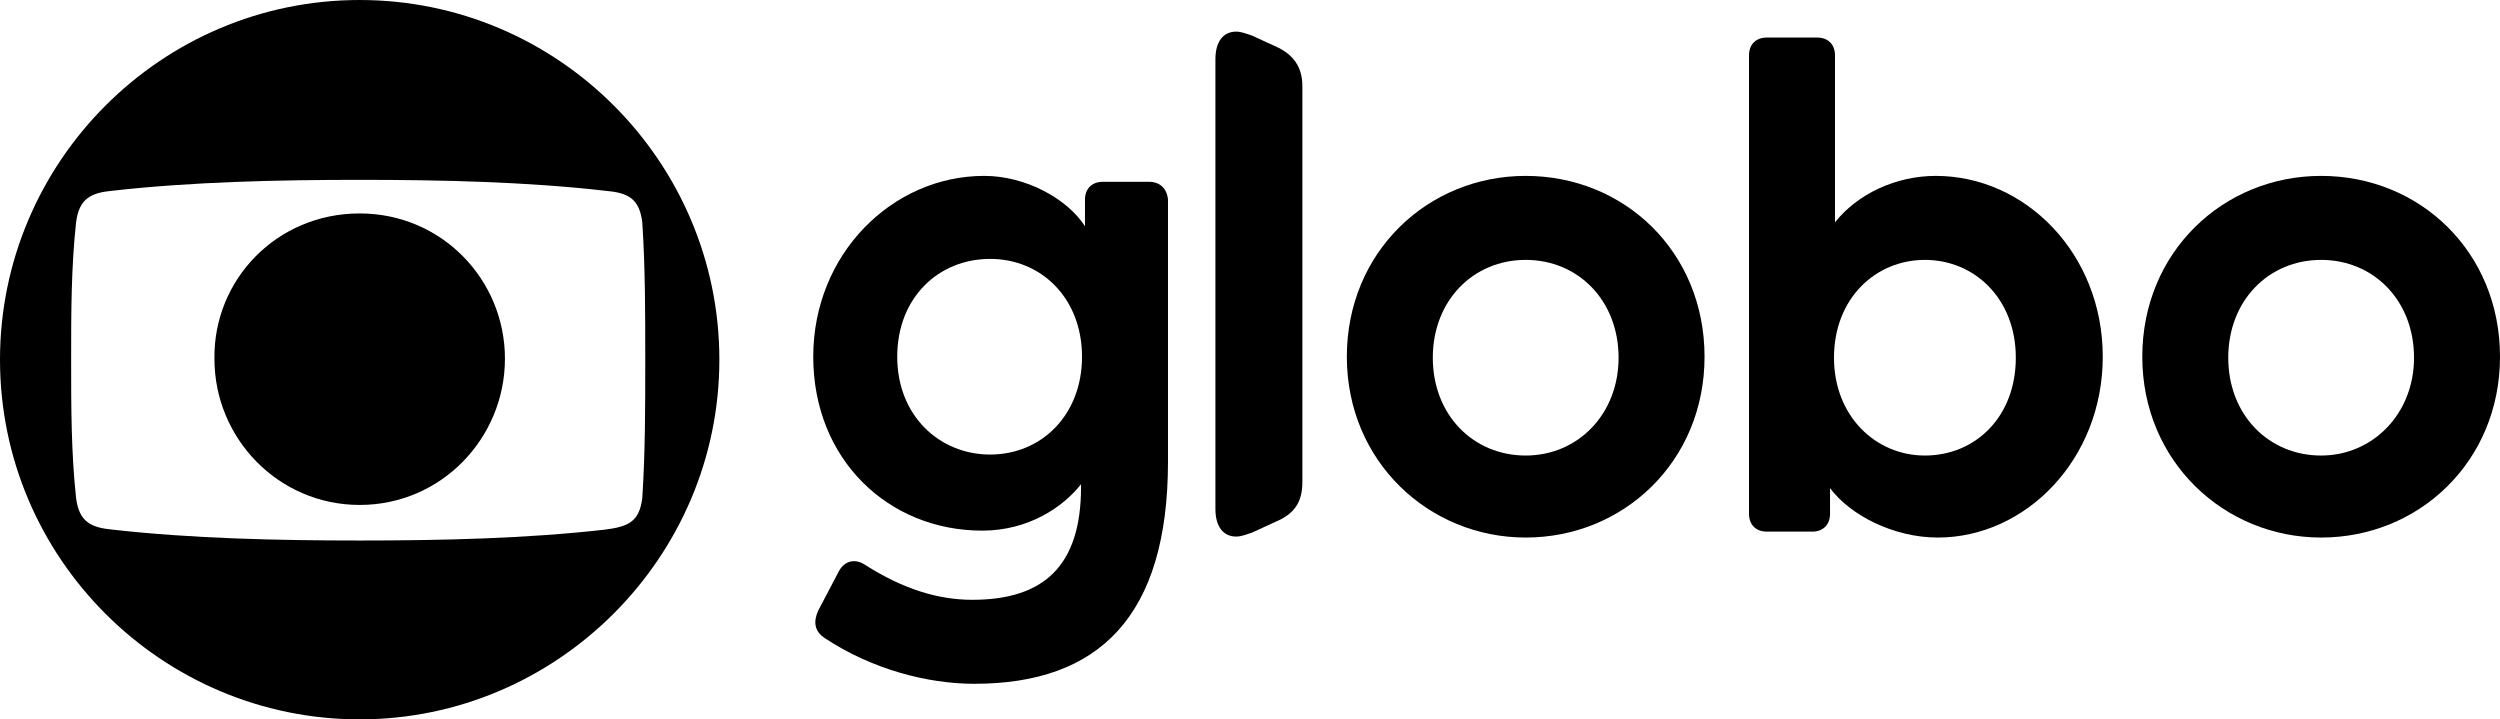 <?xml version="1.0" encoding="utf-8"?>
<!-- Generator: Adobe Illustrator 28.1.0, SVG Export Plug-In . SVG Version: 6.00 Build 0)  -->
<svg version="1.1" id="Camada_1" xmlns="http://www.w3.org/2000/svg" xmlns:xlink="http://www.w3.org/1999/xlink" x="0px" y="0px"
	 viewBox="0 0 253 72.8" style="enable-background:new 0 0 253 72.8;" xml:space="preserve">
<g>
	<g>
		<path d="M36.4,0C16.3,0,0,16.4,0,36.4c0,20.1,16.4,36.4,36.4,36.4c20,0,36.4-16.4,36.4-36.4C72.8,16.4,56.5,0,36.4,0z M61.2,53.6
			c-7.9,0.9-16.5,1.1-24.8,1.1c-8.3,0-17-0.2-25-1.1c-2.2-0.2-3.4-0.8-3.7-3.2c-0.5-4.6-0.5-9.3-0.5-14c0-4.7,0-9.3,0.5-13.9
			c0.3-2.4,1.5-3,3.7-3.2c8-0.9,16.7-1.1,25-1.1c8.3,0,16.9,0.2,24.8,1.1c2.4,0.2,3.5,0.8,3.8,3.2c0.3,4.6,0.3,9.2,0.3,13.9
			c0,4.7,0,9.4-0.3,14C64.7,52.8,63.6,53.3,61.2,53.6z"/>
		<path d="M36.4,21.6c8.3,0,14.7,6.7,14.7,14.7s-6.4,14.8-14.7,14.8c-8.2,0-14.7-6.7-14.7-14.8C21.6,28.3,28,21.6,36.4,21.6z"/>
	</g>
	<path d="M116.3,18.4h-4.7c-1.1,0-1.8,0.7-1.8,1.8v2.7c-1.8-2.8-6-5.1-10.2-5.1l0,0c-9.3,0-17.3,7.9-17.3,18.3
		c0,10.4,7.6,17.6,17.1,17.6c4.7,0,8.2-2.4,10-4.7v0.3c0,8-3.8,11.4-11,11.4c-3.5,0-7-1.1-10.8-3.5c-1-0.7-2.1-0.5-2.7,0.6l-2.1,4
		c-0.5,1.1-0.4,2.1,0.7,2.8c4.7,3.1,10.3,4.6,15.1,4.6c12.6,0,19.6-6.8,19.6-22.5V20.2C118.1,19.1,117.4,18.4,116.3,18.4z M100.2,46
		c-5.1,0-9.4-3.9-9.4-9.9c0-6,4.2-9.9,9.4-9.9s9.3,4,9.3,9.9C109.5,42,105.4,46,100.2,46z"/>
	<path d="M123,6c0-1.8,0.8-2.8,2.1-2.8c0.5,0,1,0.2,1.6,0.4l2.4,1.1c1.8,0.8,2.7,2.1,2.7,4v40.1c0,2-0.8,3.2-2.7,4l-2.4,1.1
		c-0.6,0.2-1.1,0.4-1.6,0.4c-1.3,0-2.1-1-2.1-2.8V6L123,6z"/>
	<path d="M154.4,17.8c-9.9,0-18.1,7.7-18.1,18.3s8.3,18.3,18.1,18.3c9.9,0,18.1-7.7,18.1-18.3S164.4,17.8,154.4,17.8z M154.4,46.1
		c-5.3,0-9.4-4.1-9.4-9.9c0-5.8,4.1-9.9,9.4-9.9s9.4,4.1,9.4,9.9C163.8,41.9,159.7,46.1,154.4,46.1z"/>
	<path d="M195.9,17.8c-4,0-7.9,1.8-10.2,4.7V5.6c0-1.1-0.7-1.8-1.8-1.8h-5.1c-1.1,0-1.8,0.7-1.8,1.8V52c0,1.1,0.7,1.8,1.8,1.8h4.6
		c1.1,0,1.8-0.7,1.8-1.8v-2.6c2.1,2.8,6.5,5,10.9,5c8.9,0,16.7-7.9,16.7-18.3S205,17.8,195.9,17.8z M194.8,46.1c-5,0-9.2-4-9.2-9.9
		c0-6,4.2-9.9,9.2-9.9c5,0,9.2,3.9,9.2,9.9S199.9,46.1,194.8,46.1z"/>
	<path d="M234.9,17.8c-9.9,0-18.1,7.7-18.1,18.3s8.3,18.3,18.1,18.3c9.9,0,18.1-7.7,18.1-18.3S244.9,17.8,234.9,17.8z M234.9,46.1
		c-5.3,0-9.4-4.1-9.4-9.9c0-5.8,4.1-9.9,9.4-9.9c5.3,0,9.4,4.1,9.4,9.9C244.3,41.9,240.1,46.1,234.9,46.1z"/>
</g>
</svg>
